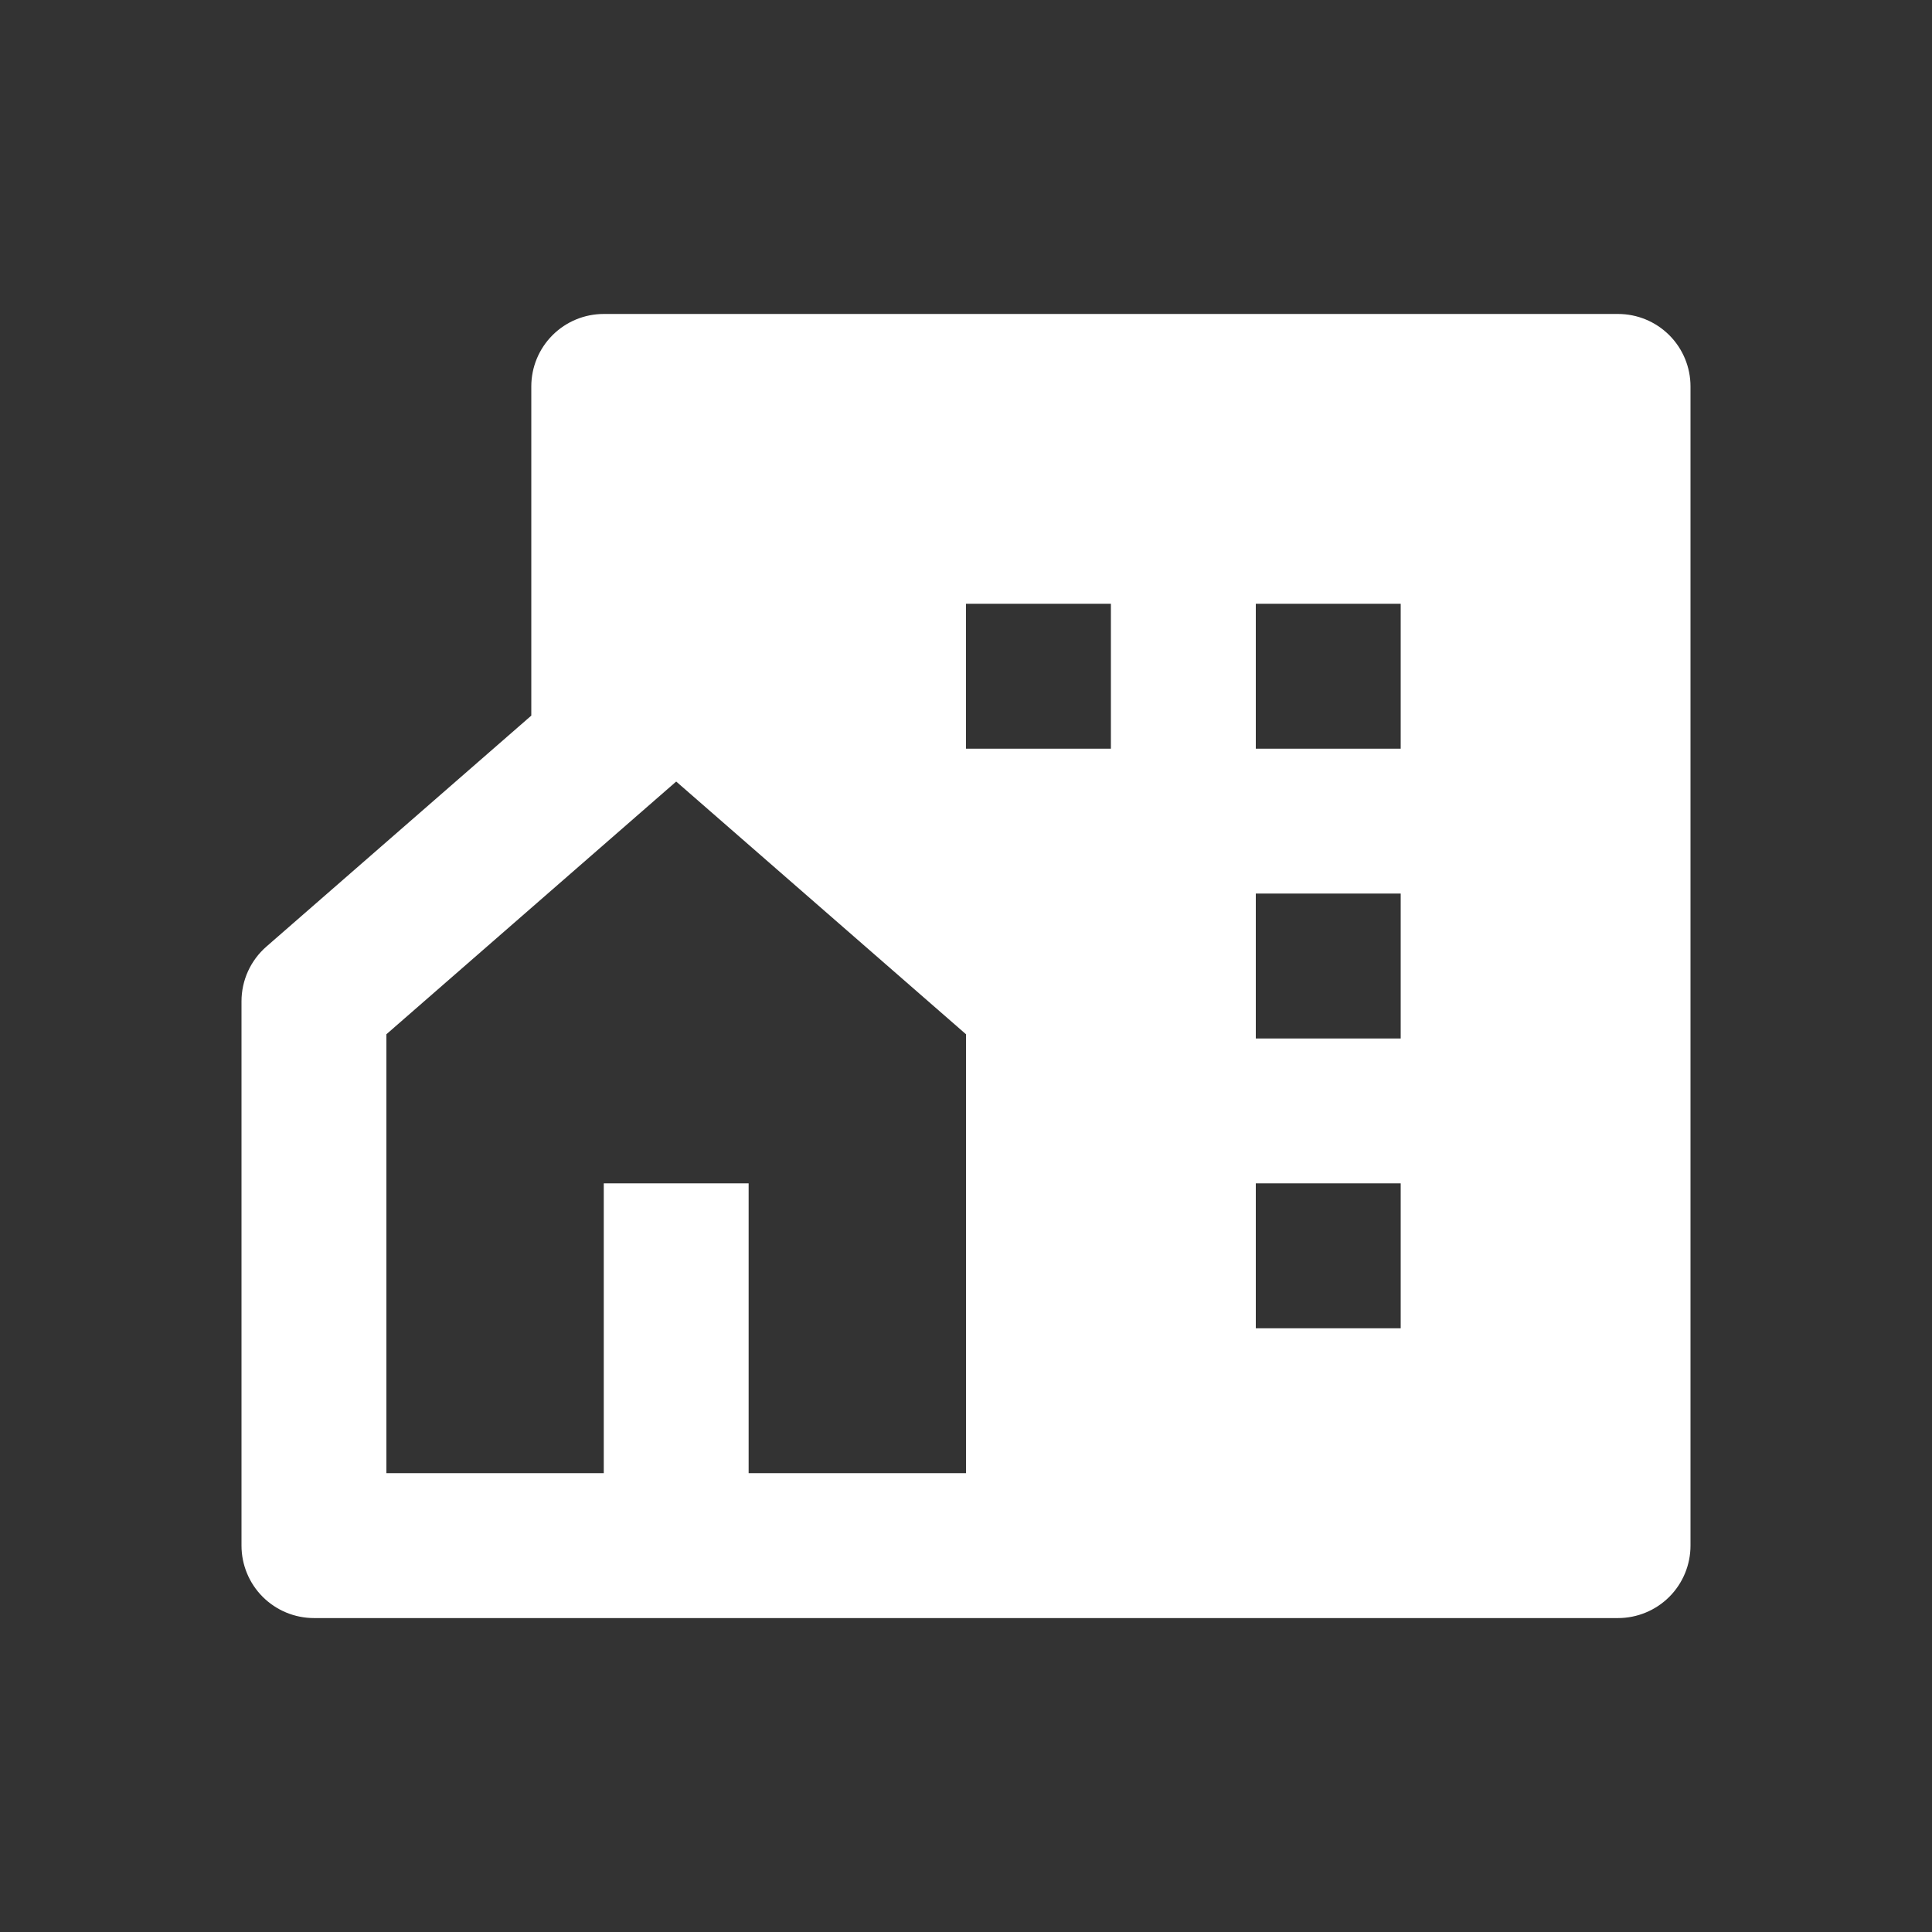 <svg width="55" height="55" viewBox="0 0 55 55" fill="none" xmlns="http://www.w3.org/2000/svg">
<rect x="0" y="0" width="55" height="55" fill="#333333" stroke="none"/>
<path d="M21.312 41.938H27.5V29.443L19.25 22.249L11 29.443V41.938H17.188V33.688H21.312V41.938ZM46.062 46.063H8.938C8.39 46.063 7.866 45.845 7.479 45.459C7.092 45.072 6.875 44.547 6.875 44V28.505C6.875 28.21 6.938 27.919 7.06 27.65C7.182 27.382 7.36 27.143 7.582 26.949L15.125 20.372V11C15.125 10.453 15.342 9.929 15.729 9.542C16.116 9.155 16.64 8.938 17.188 8.938H46.062C46.609 8.938 47.134 9.155 47.521 9.542C47.908 9.929 48.125 10.453 48.125 11V44C48.125 44.547 47.908 45.072 47.521 45.459C47.134 45.845 46.609 46.063 46.062 46.063ZM35.75 25.438V29.563H39.875V25.438H35.75ZM35.75 33.688V37.813H39.875V33.688H35.75ZM35.75 17.188V21.313H39.875V17.188H35.75ZM27.5 17.188V21.313H31.625V17.188H27.5Z" fill="white"/>
</svg>
